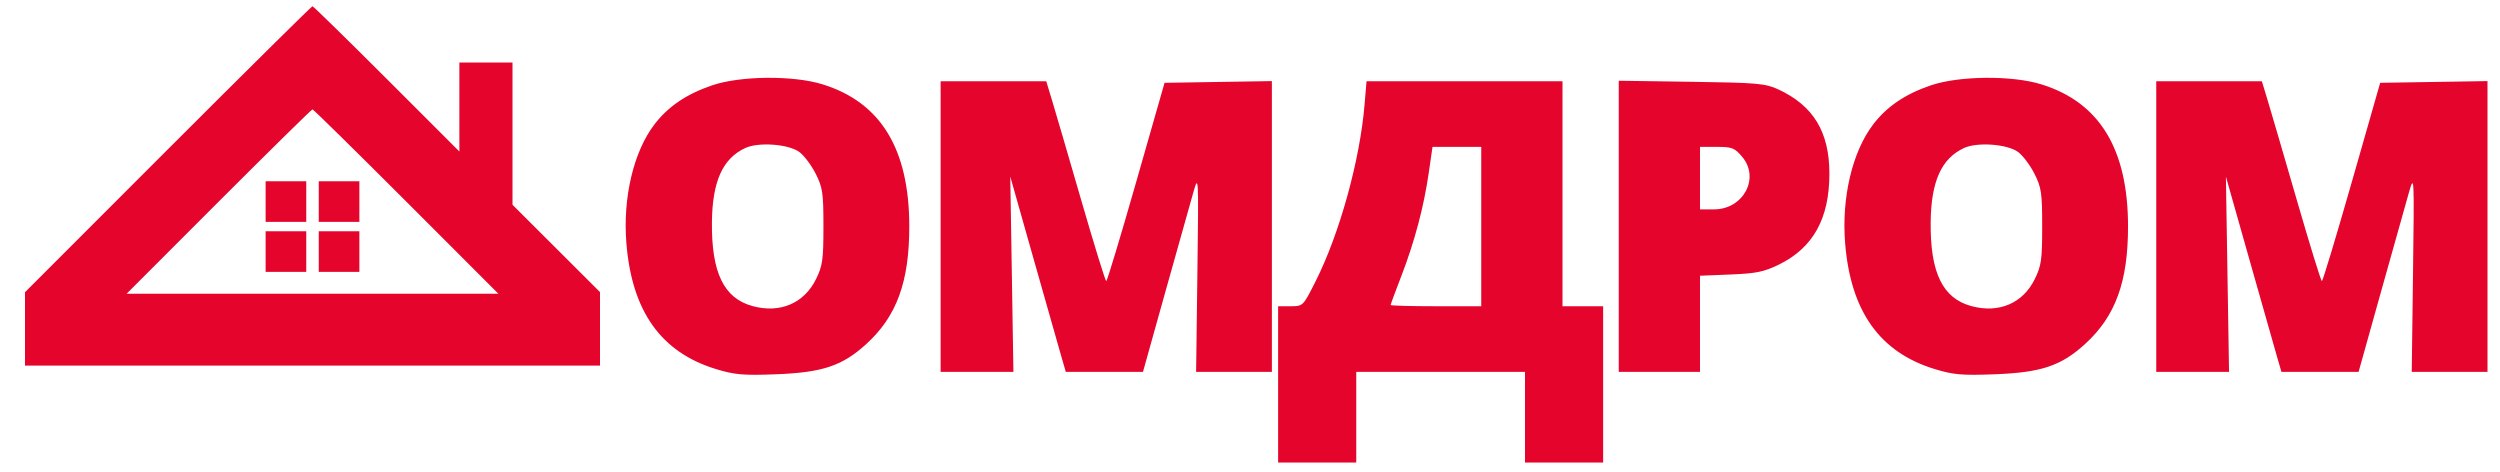 <svg xmlns="http://www.w3.org/2000/svg" width="800" height="151" viewBox="0 0 800 151" version="1.1"><path d="" stroke="none" fill="#e8042c" fill-rule="evenodd"/><path d="M 53.746 47.754 L 8 93.508 8 105.254 L 8 117 100 117 L 192 117 192 105.237 L 192 93.473 178 79.500 L 164 65.527 164 42.763 L 164 20 155.500 20 L 147 20 147 34.242 L 147 48.484 123.742 25.242 C 110.950 12.459, 100.261 2, 99.988 2 C 99.715 2, 78.906 22.589, 53.746 47.754 M 227.856 27.316 C 219.662 30.109, 213.783 34.095, 209.412 39.819 C 202.730 48.571, 199.262 63.269, 200.443 77.836 C 202.213 99.676, 211.555 112.770, 229.190 118.126 C 235.132 119.931, 237.903 120.169, 248.319 119.769 C 263.268 119.195, 269.570 117.074, 277.289 110.019 C 286.958 101.182, 290.970 90.179, 290.970 72.500 C 290.970 47.676, 281.855 32.742, 263.183 26.975 C 253.795 24.075, 236.886 24.238, 227.856 27.316 M 617.856 27.316 C 609.662 30.109, 603.783 34.095, 599.412 39.819 C 592.730 48.571, 589.262 63.269, 590.443 77.836 C 592.213 99.676, 601.555 112.770, 619.190 118.126 C 625.132 119.931, 627.903 120.169, 638.319 119.769 C 653.268 119.195, 659.570 117.074, 667.289 110.019 C 676.958 101.182, 680.970 90.179, 680.970 72.500 C 680.970 47.676, 671.855 32.742, 653.183 26.975 C 643.795 24.075, 626.886 24.238, 617.856 27.316 M 301 72.500 L 301 119 312.646 119 L 324.293 119 323.790 87.750 L 323.286 56.500 330.651 82.500 C 334.701 96.800, 338.699 110.863, 339.535 113.750 L 341.056 119 353.403 119 L 365.749 119 372.953 93.250 C 376.915 79.088, 380.926 64.825, 381.866 61.556 C 383.551 55.701, 383.571 56.086, 383.167 87.306 L 382.758 119 394.879 119 L 407 119 407 72.476 L 407 25.953 389.829 26.226 L 372.658 26.500 363.579 58.240 C 358.586 75.696, 354.275 89.978, 354 89.977 C 353.725 89.976, 350.145 78.393, 346.045 64.237 C 341.944 50.082, 337.736 35.688, 336.694 32.250 L 334.798 26 317.899 26 L 301 26 301 72.500 M 436.655 33.552 C 435.150 51.356, 428.676 74.733, 421.050 89.901 C 416.978 97.999, 416.977 98, 412.989 98 L 409 98 409 123 L 409 148 421.500 148 L 434 148 434 133.500 L 434 119 461 119 L 488 119 488 133.500 L 488 148 500.500 148 L 513 148 513 123 L 513 98 506.500 98 L 500 98 500 62 L 500 26 468.647 26 L 437.293 26 436.655 33.552 M 518 72.419 L 518 119 531 119 L 544 119 544 103.616 L 544 88.233 553.783 87.840 C 561.962 87.511, 564.500 86.990, 569.258 84.662 C 580.221 79.298, 585.427 69.897, 585.406 55.500 C 585.387 42.207, 580.271 33.795, 569.051 28.607 C 564.918 26.697, 562.364 26.473, 541.250 26.171 L 518 25.839 518 72.419 M 690 72.500 L 690 119 701.646 119 L 713.293 119 712.790 87.750 L 712.286 56.500 719.651 82.500 C 723.701 96.800, 727.699 110.863, 728.535 113.750 L 730.056 119 742.403 119 L 754.749 119 761.953 93.250 C 765.915 79.088, 769.926 64.825, 770.866 61.556 C 772.551 55.701, 772.571 56.086, 772.167 87.306 L 771.758 119 783.879 119 L 796 119 796 72.476 L 796 25.953 778.829 26.226 L 761.658 26.500 752.579 58.240 C 747.586 75.696, 743.275 89.978, 743 89.977 C 742.725 89.976, 739.145 78.393, 735.045 64.237 C 730.944 50.082, 726.736 35.688, 725.694 32.250 L 723.798 26 706.899 26 L 690 26 690 72.500 M 70 64.500 L 40.513 94 100 94 L 159.487 94 130 64.500 C 113.782 48.275, 100.282 35, 100 35 C 99.718 35, 86.218 48.275, 70 64.500 M 238.500 47.357 C 231.249 50.712, 227.946 58.053, 227.815 71.100 C 227.653 87.288, 231.638 95.479, 240.887 97.970 C 249.643 100.327, 257.319 97.055, 261.113 89.348 C 263.227 85.055, 263.500 83.127, 263.500 72.500 C 263.500 61.686, 263.253 60.011, 261 55.552 C 259.625 52.831, 257.269 49.710, 255.763 48.617 C 252.292 46.096, 242.732 45.398, 238.500 47.357 M 628.500 47.357 C 621.249 50.712, 617.946 58.053, 617.815 71.100 C 617.653 87.288, 621.638 95.479, 630.887 97.970 C 639.643 100.327, 647.319 97.055, 651.113 89.348 C 653.227 85.055, 653.500 83.127, 653.500 72.500 C 653.500 61.686, 653.253 60.011, 651 55.552 C 649.625 52.831, 647.269 49.710, 645.763 48.617 C 642.292 46.096, 632.732 45.398, 628.500 47.357 M 457.197 55.324 C 455.621 66.222, 452.660 77.367, 448.427 88.328 C 446.542 93.208, 445 97.381, 445 97.600 C 445 97.820, 451.525 98, 459.500 98 L 474 98 474 72.500 L 474 47 466.200 47 L 458.401 47 457.197 55.324 M 544 57 L 544 67 548.484 67 C 557.865 67, 563.240 57.004, 557.516 50.201 C 555.096 47.326, 554.271 47, 549.411 47 L 544 47 544 57 M 85 64.500 L 85 71 91.500 71 L 98 71 98 64.500 L 98 58 91.500 58 L 85 58 85 64.500 M 102 64.500 L 102 71 108.500 71 L 115 71 115 64.500 L 115 58 108.500 58 L 102 58 102 64.500 M 85 80.500 L 85 87 91.500 87 L 98 87 98 80.500 L 98 74 91.500 74 L 85 74 85 80.500 M 102 80.500 L 102 87 108.500 87 L 115 87 115 80.500 L 115 74 108.500 74 L 102 74 102 80.500" stroke="none" fill="#e4042c" fill-rule="evenodd"/></svg>